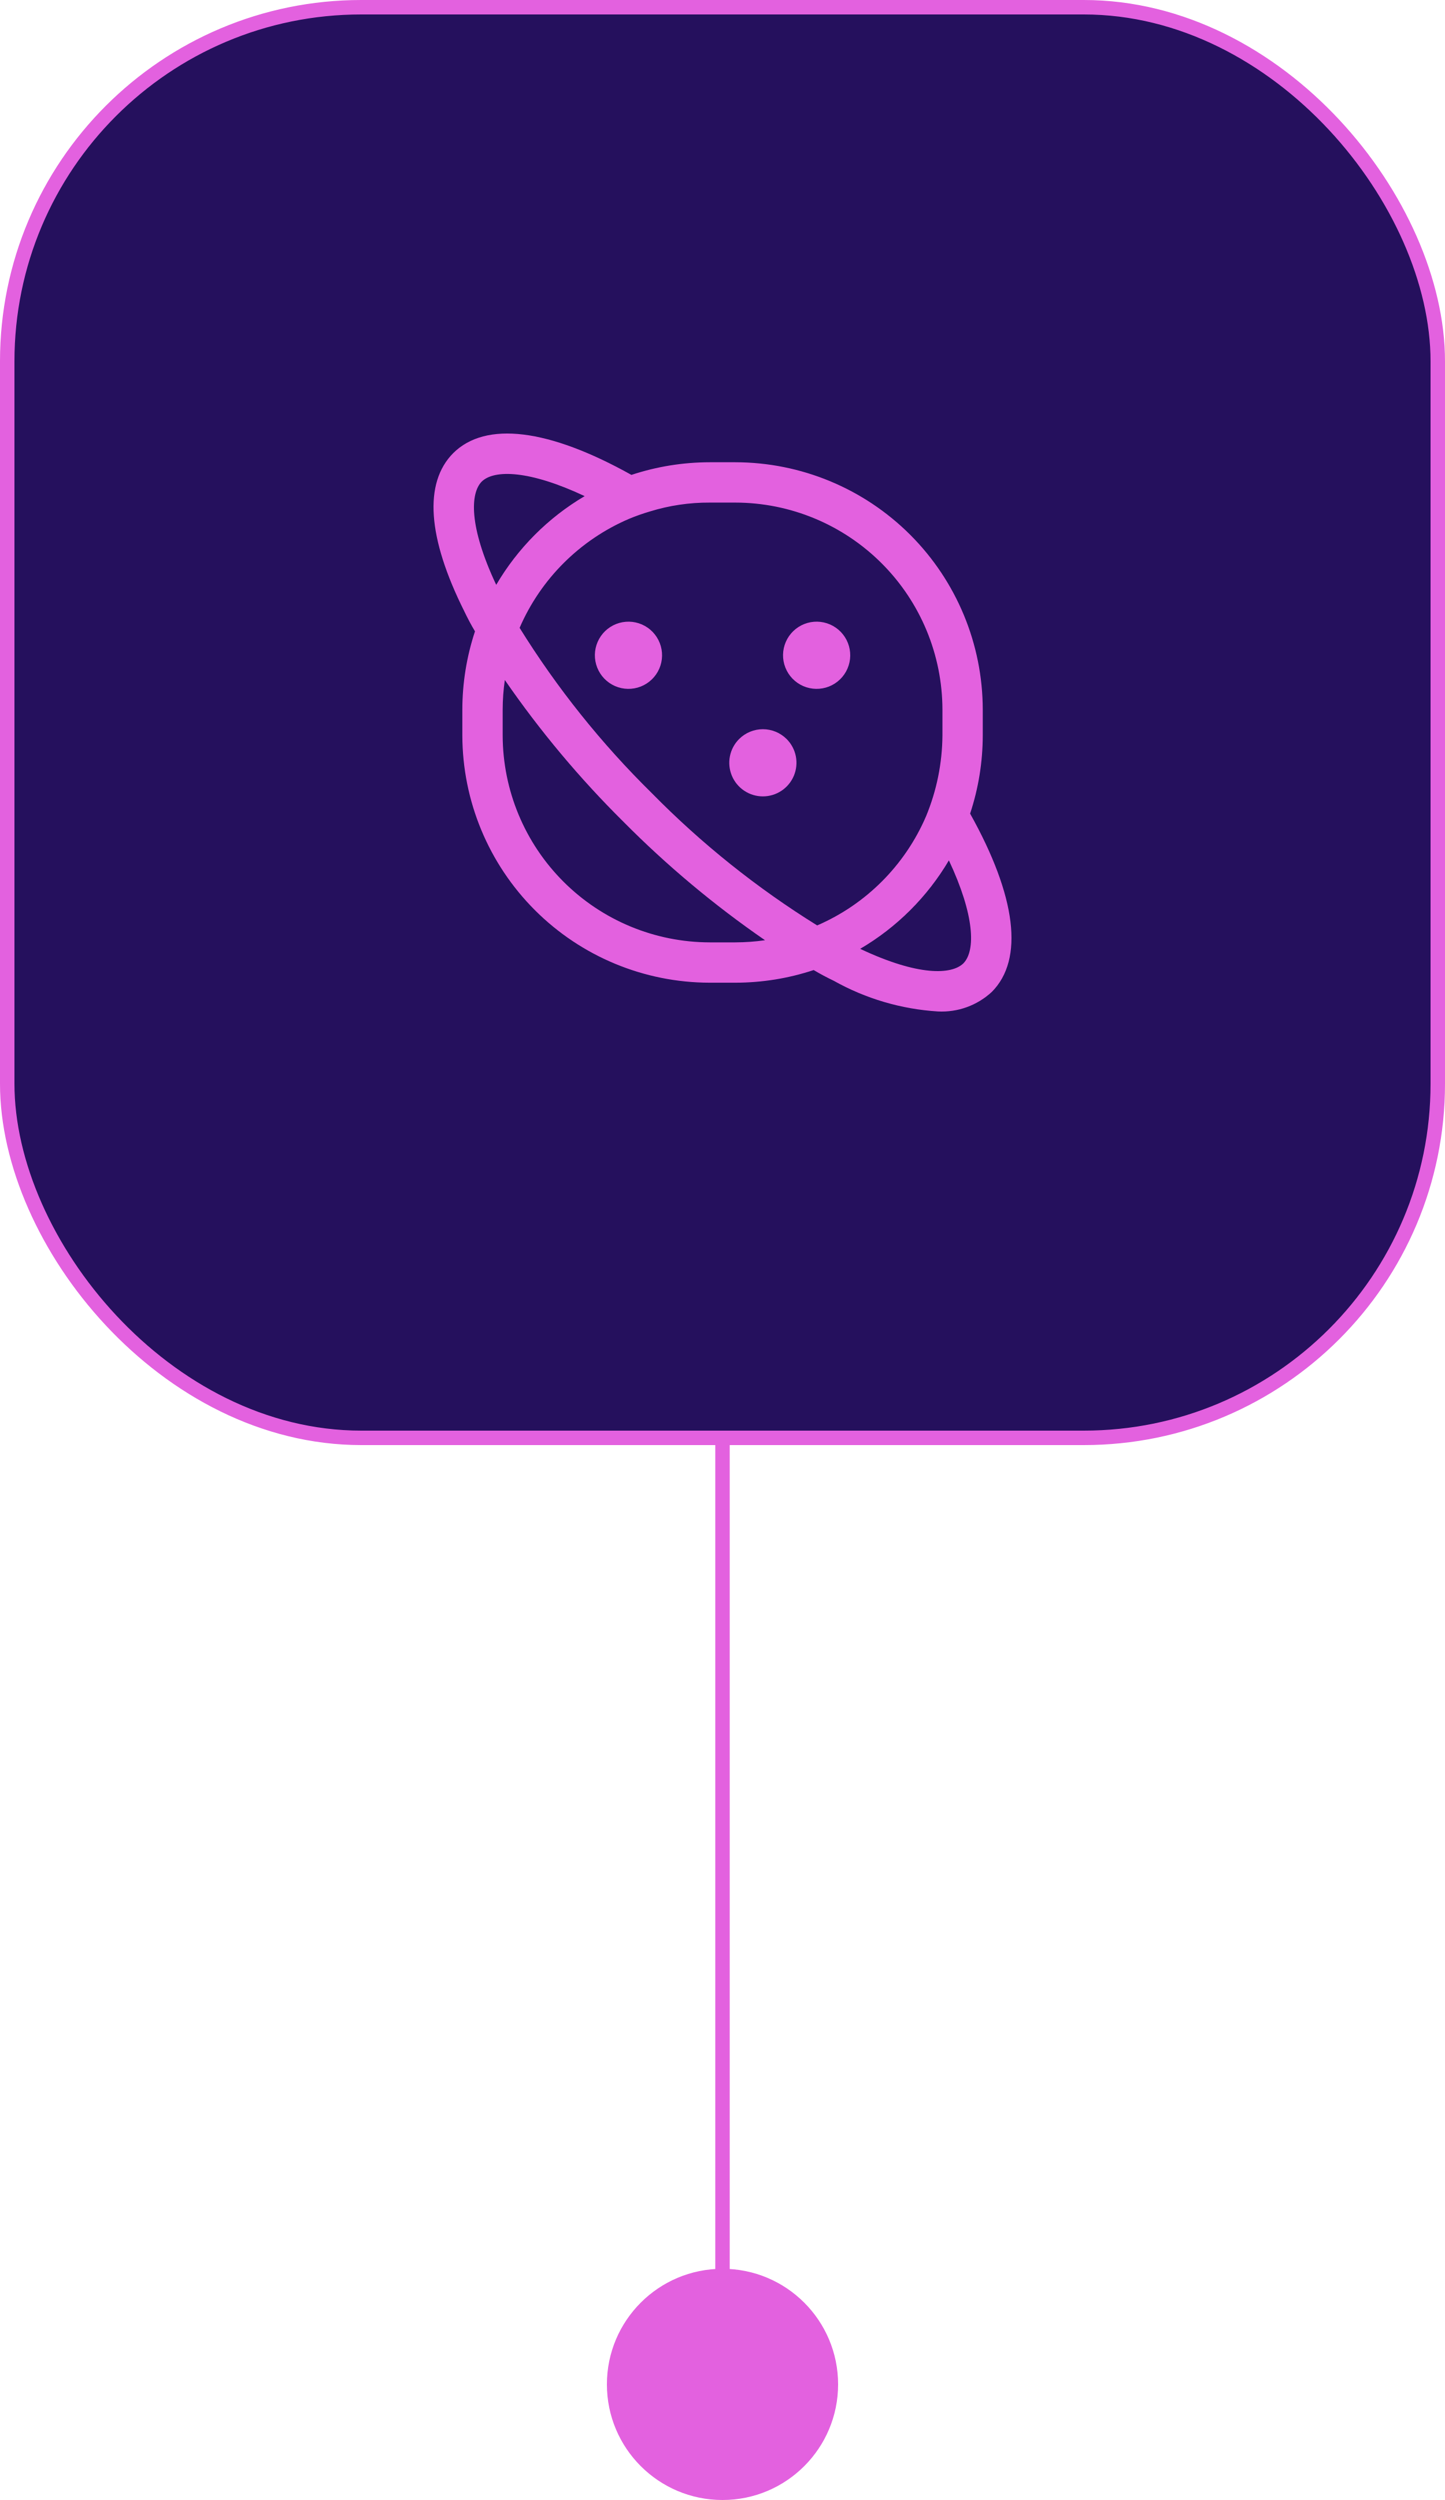 <svg width="100" height="173" viewBox="0 0 100 173" fill="none" xmlns="http://www.w3.org/2000/svg">
<rect x="0.5" y="0.5" width="99" height="99" rx="24.5" fill="#25105D"/>
<rect x="0.5" y="0.5" width="99" height="99" rx="24.5" stroke="#E361DF"/>
<path d="M54.438 51.141C54.764 51.466 54.985 51.881 55.075 52.332C55.164 52.783 55.118 53.25 54.942 53.675C54.766 54.1 54.468 54.463 54.086 54.718C53.703 54.974 53.254 55.11 52.794 55.11C52.334 55.11 51.885 54.974 51.502 54.718C51.12 54.463 50.822 54.1 50.646 53.675C50.47 53.25 50.424 52.783 50.513 52.332C50.603 51.881 50.824 51.466 51.15 51.141C51.586 50.706 52.178 50.461 52.794 50.461C53.41 50.461 54.002 50.706 54.438 51.141ZM45.563 44.286C45.424 44.014 45.233 43.772 45.001 43.574C44.768 43.376 44.499 43.226 44.208 43.132C43.918 43.038 43.612 43.002 43.307 43.027C43.003 43.051 42.706 43.135 42.434 43.274C42.162 43.413 41.92 43.604 41.722 43.837C41.525 44.069 41.374 44.338 41.28 44.629C41.09 45.216 41.142 45.854 41.422 46.403C41.703 46.952 42.19 47.367 42.777 47.557C43.364 47.747 44.002 47.696 44.551 47.415C45.1 47.134 45.516 46.647 45.705 46.06C45.895 45.473 45.844 44.835 45.563 44.286ZM58.585 44.286C58.304 43.737 57.817 43.322 57.23 43.132C56.643 42.942 56.005 42.993 55.456 43.274C54.907 43.555 54.492 44.042 54.302 44.629C54.112 45.216 54.163 45.854 54.444 46.403C54.583 46.675 54.774 46.917 55.007 47.115C55.239 47.313 55.508 47.463 55.799 47.557C56.09 47.651 56.396 47.687 56.7 47.662C57.005 47.638 57.301 47.554 57.573 47.415C57.845 47.276 58.087 47.085 58.285 46.852C58.483 46.62 58.633 46.351 58.727 46.06C58.821 45.77 58.857 45.463 58.832 45.159C58.808 44.855 58.724 44.558 58.585 44.286Z" fill="#E361DF"/>
<path d="M67.136 56.302C67.714 54.555 68.009 52.728 68.011 50.888V49.102C68.004 44.566 66.199 40.217 62.991 37.008C59.782 33.8 55.433 31.995 50.897 31.988H49.111C47.271 31.99 45.444 32.285 43.697 32.863C37.968 29.663 33.615 29.123 31.364 31.356C29.318 33.421 29.578 37.197 32.127 42.294C32.35 42.759 32.592 43.224 32.871 43.689C32.293 45.436 31.998 47.263 31.996 49.102V50.888C32.003 55.425 33.809 59.774 37.017 62.982C40.225 66.191 44.574 67.996 49.111 68.003H50.897C52.736 68.001 54.563 67.706 56.31 67.128C56.775 67.407 57.24 67.649 57.705 67.873C59.915 69.111 62.376 69.835 64.904 69.993C65.587 70.028 66.269 69.927 66.912 69.693C67.554 69.46 68.143 69.1 68.643 68.635C70.876 66.384 70.336 62.031 67.136 56.302ZM44.981 35.392C46.318 34.979 47.711 34.772 49.111 34.779H50.897C54.693 34.786 58.332 36.298 61.016 38.983C63.701 41.667 65.213 45.306 65.221 49.102V50.888C65.207 52.811 64.822 54.712 64.086 56.488C62.63 59.874 59.935 62.577 56.552 64.04C52.388 61.455 48.547 58.383 45.111 54.888C41.616 51.452 38.544 47.611 35.959 43.447C37.423 40.064 40.125 37.369 43.511 35.913C43.991 35.712 44.482 35.538 44.981 35.392ZM33.336 33.328C34.21 32.472 36.666 32.546 40.461 34.332C37.932 35.825 35.826 37.938 34.34 40.471C32.424 36.397 32.554 34.127 33.336 33.328ZM50.897 65.212H49.111C45.314 65.204 41.675 63.693 38.991 61.008C36.306 58.324 34.795 54.685 34.787 50.888V49.102C34.789 48.418 34.839 47.734 34.936 47.056C37.359 50.572 40.106 53.854 43.139 56.86C46.145 59.893 49.427 62.64 52.943 65.064C52.265 65.16 51.581 65.21 50.897 65.212ZM66.671 66.663C65.872 67.445 63.584 67.575 59.528 65.659C62.061 64.174 64.174 62.067 65.667 59.539C67.453 63.334 67.527 65.789 66.671 66.663Z" fill="#E361DF"/>
<path d="M50.5 100C50.5 99.724 50.276 99.5 50 99.5C49.724 99.5 49.5 99.724 49.5 100L50.5 100ZM47.333 165C47.333 166.473 48.527 167.667 50 167.667C51.473 167.667 52.667 166.473 52.667 165C52.667 163.527 51.473 162.333 50 162.333C48.527 162.333 47.333 163.527 47.333 165ZM49.5 100L49.5 165L50.5 165L50.5 100L49.5 100Z" fill="#E361DF"/>
<circle cx="50" cy="165" r="8" fill="#E361DF"/>
</svg>
